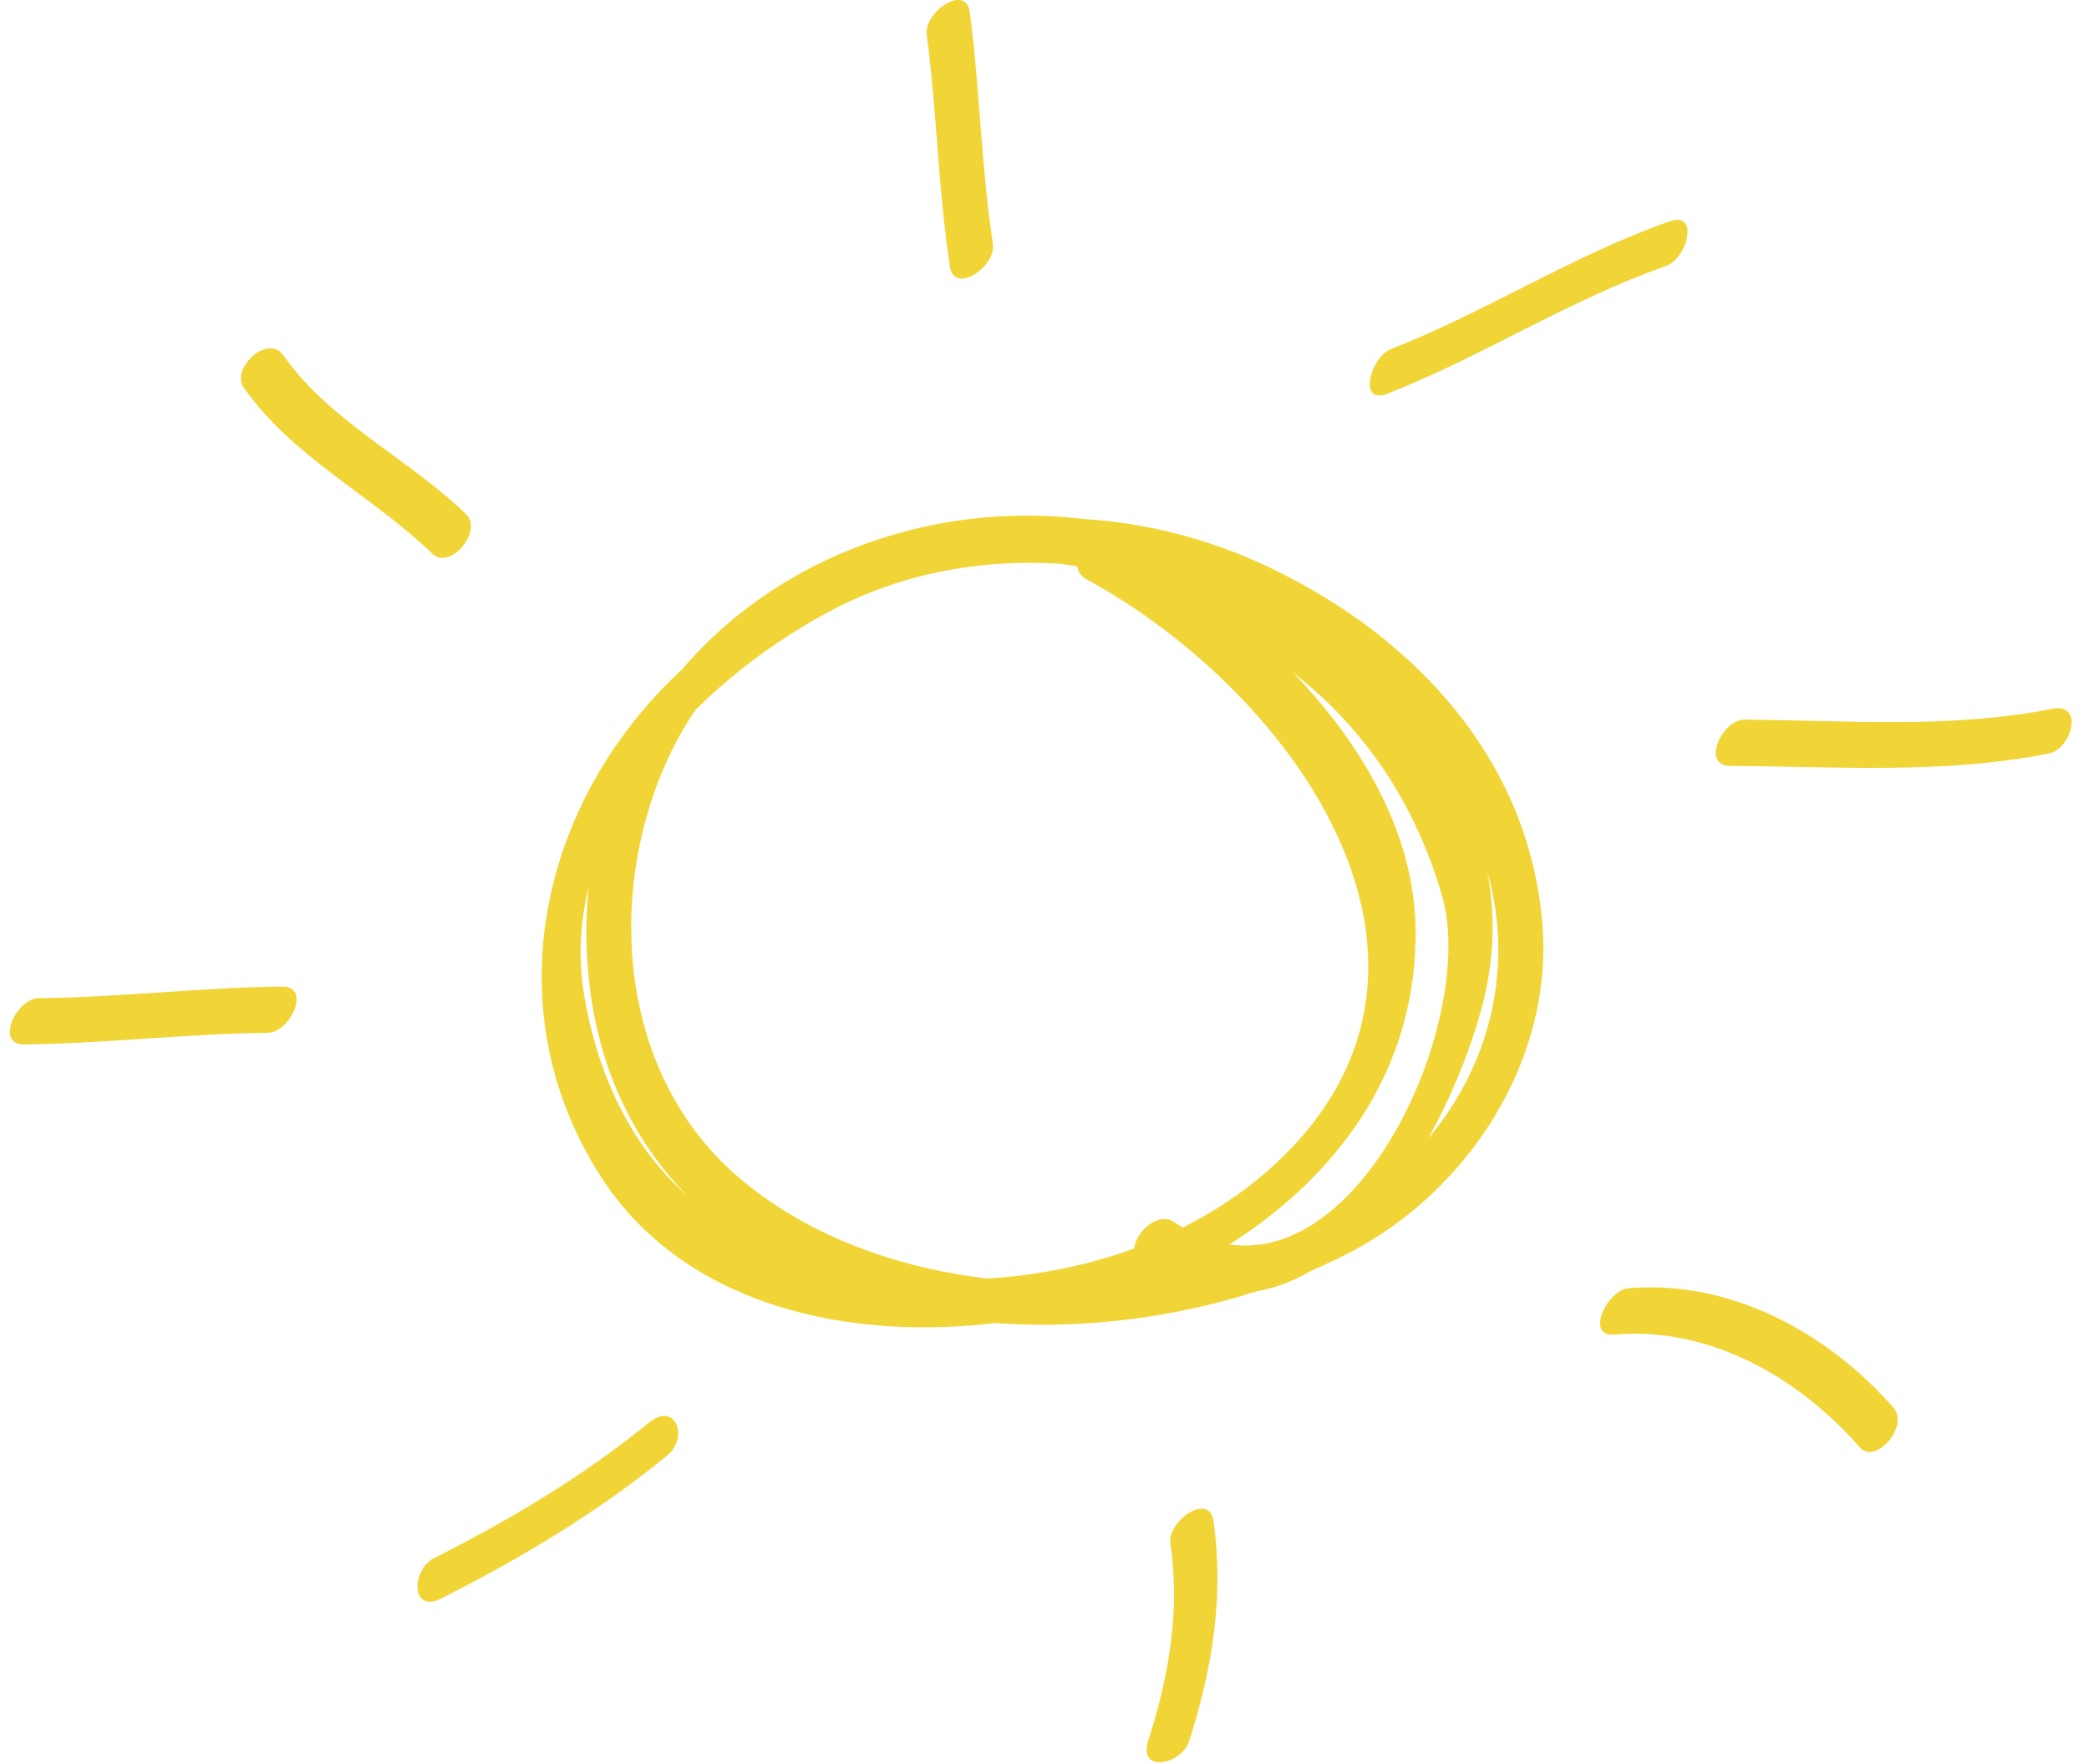 <?xml version="1.0" encoding="UTF-8"?> <svg xmlns="http://www.w3.org/2000/svg" width="90" height="76" viewBox="0 0 90 76" fill="none"><path d="M47.887 22.538C36.032 20.424 24.333 28.874 25.32 41.633C26.559 57.663 46.247 60.117 58.106 53.986C63.242 51.332 66.932 45.687 66.45 39.808C65.87 32.738 60.998 27.494 54.818 24.508C46.273 20.379 36.901 22.335 29.883 28.395C23.376 34.013 21.116 43.27 25.885 50.691C31.614 59.606 46.509 58.35 54.072 52.866C58.307 49.795 60.993 45.5 60.989 40.182C60.983 32.752 53.885 26.306 47.887 23.037C47.531 23.679 47.173 24.319 46.817 24.961C54.264 26.581 59.978 31.143 62.13 38.598C63.79 44.345 57.623 57.389 50.572 52.641C49.686 52.044 48.271 53.78 49.131 54.358C56.534 59.344 62.24 49.426 63.855 43.351C66.538 33.247 56.758 24.967 47.887 23.037C46.934 22.829 45.77 24.391 46.817 24.961C55.86 29.89 64.307 41.806 54.7 50.364C48.91 55.521 39.346 56.442 32.43 53.336C28.224 51.446 25.929 47.352 25.181 42.959C23.947 35.707 29.889 29.461 35.736 26.34C44.592 21.611 56.473 25.294 62.063 33.336C66.962 40.384 64.305 48.883 56.916 52.703C49.489 56.542 38.11 56.255 31.68 50.598C26.725 46.241 26.123 38.71 28.659 32.946C31.827 25.745 39.477 23.153 46.819 24.462C47.801 24.638 48.963 22.729 47.887 22.538Z" fill="#F1D536"></path><path d="M39.925 1.487C40.367 4.809 40.416 8.173 40.925 11.487C41.114 12.719 42.925 11.48 42.778 10.512C42.269 7.198 42.219 3.835 41.778 0.512C41.612 -0.718 39.797 0.52 39.925 1.487Z" fill="#F1D536"></path><path d="M59.767 16.963C63.874 15.354 67.596 12.924 71.767 11.463C72.698 11.137 73.226 9.083 71.935 9.535C67.757 10.999 64.044 13.425 59.935 15.035C59.025 15.392 58.502 17.458 59.767 16.963Z" fill="#F1D536"></path><path d="M74.532 32.995C79.143 33.03 83.71 33.362 88.266 32.463C89.259 32.267 89.794 30.267 88.434 30.535C84.04 31.403 79.614 31.037 75.168 31.003C74.188 30.995 73.278 32.985 74.532 32.995Z" fill="#F1D536"></path><path d="M69.532 57.495C73.659 57.142 77.473 59.325 80.13 62.357C80.804 63.127 82.275 61.443 81.571 60.64C78.744 57.412 74.546 55.127 70.169 55.502C69.203 55.586 68.307 57.6 69.532 57.495Z" fill="#F1D536"></path><path d="M50.426 66.487C50.846 69.416 50.365 72.203 49.468 74.998C49.019 76.399 50.901 76.04 51.234 75.002C52.231 71.897 52.742 68.764 52.278 65.513C52.1 64.281 50.287 65.52 50.426 66.487Z" fill="#F1D536"></path><path d="M27.963 61.285C25.112 63.61 21.972 65.475 18.695 67.131C17.718 67.624 17.692 69.532 19.005 68.869C22.445 67.132 25.747 65.154 28.737 62.715C29.694 61.935 29.109 60.35 27.963 61.285Z" fill="#F1D536"></path><path d="M12.169 42.504C8.663 42.54 5.176 42.968 1.669 43.004C0.691 43.014 -0.217 45.009 1.033 44.996C4.539 44.96 8.026 44.532 11.533 44.496C12.511 44.486 13.419 42.491 12.169 42.504Z" fill="#F1D536"></path><path d="M20.072 22.142C17.569 19.725 14.242 18.197 12.206 15.306C11.541 14.362 9.924 15.881 10.497 16.695C12.635 19.729 16.009 21.327 18.631 23.859C19.383 24.585 20.839 22.882 20.072 22.142Z" fill="#F1D536"></path></svg> 
